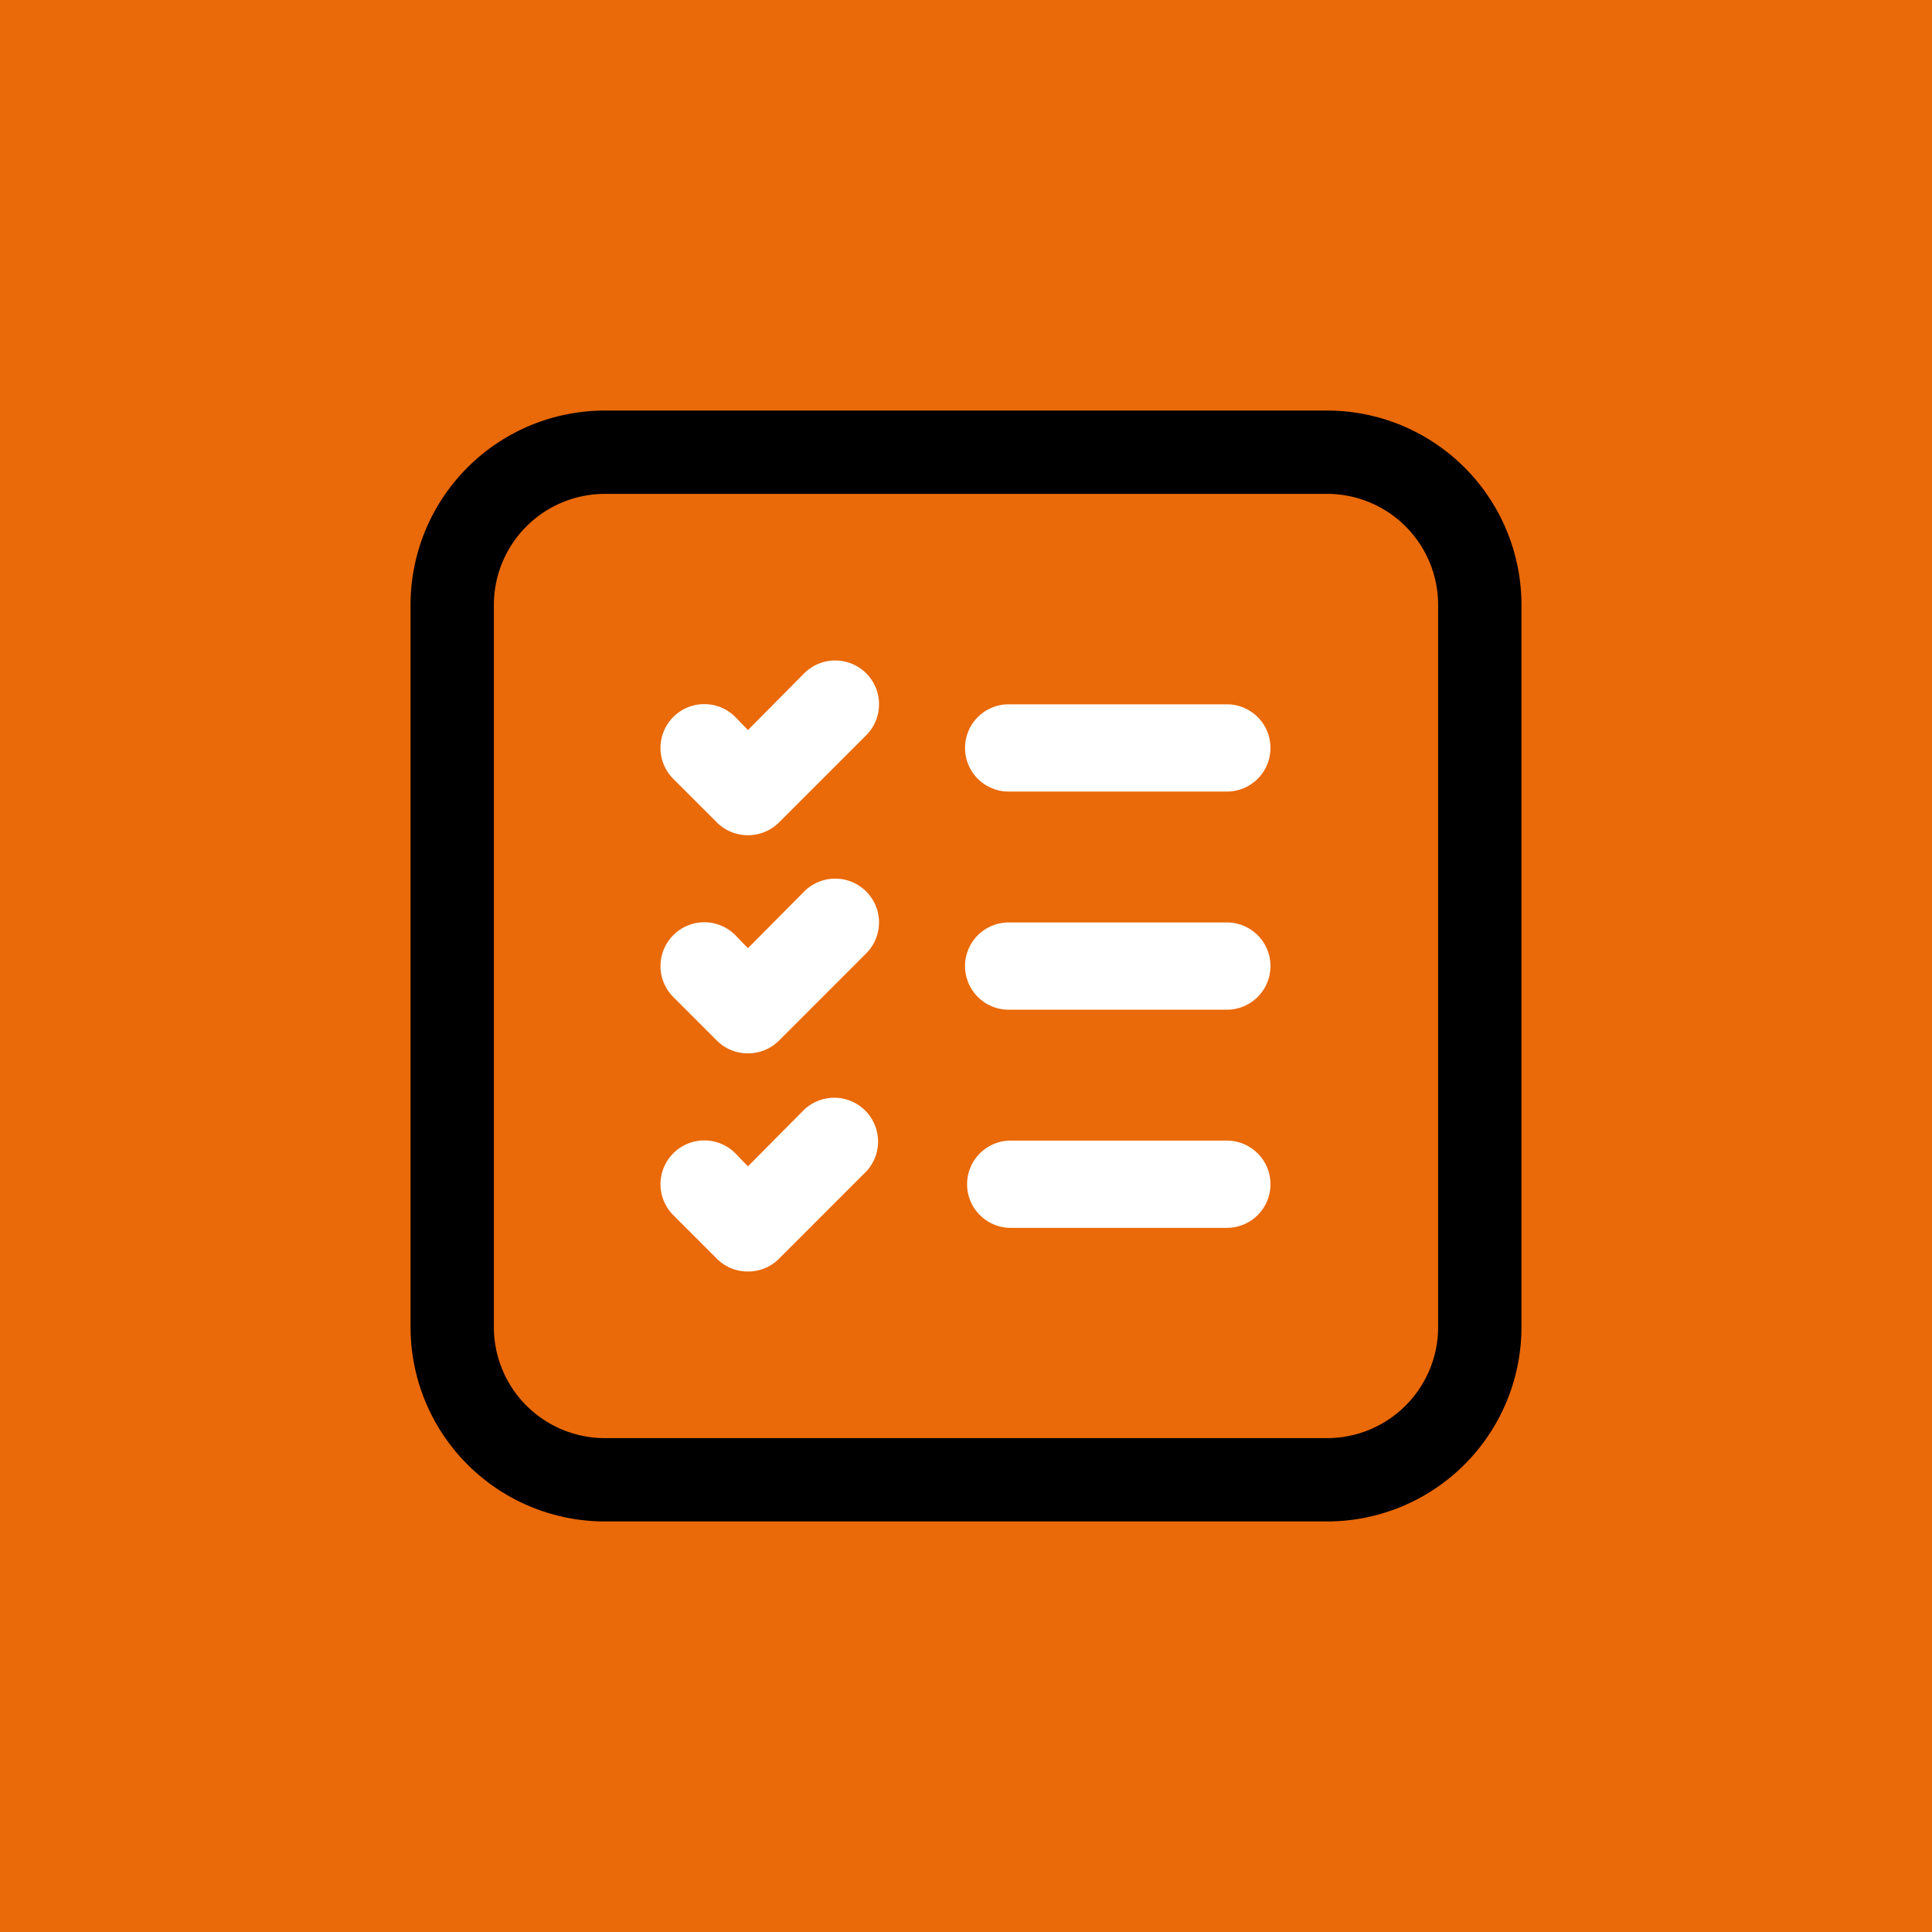 <svg xmlns="http://www.w3.org/2000/svg" width="80" height="80" fill="none"><path fill="#EA6908" d="M0 0h80v80H0z"/><path fill="#fff" d="M30.97 34.584a1.807 1.807 0 0 1-1.282-.525l-1.807-1.806a1.814 1.814 0 0 1 2.566-2.566l.524.543 2.33-2.35a1.814 1.814 0 1 1 2.566 2.566l-3.614 3.613a1.805 1.805 0 0 1-1.282.525Zm19.873-1.807H41.81a1.807 1.807 0 1 1 0-3.613h9.033a1.807 1.807 0 0 1 0 3.613Zm-19.872 10.84a1.807 1.807 0 0 1-1.283-.524l-1.807-1.807a1.814 1.814 0 0 1 2.566-2.565l.524.542 2.33-2.349a1.814 1.814 0 1 1 2.566 2.565l-3.614 3.614a1.807 1.807 0 0 1-1.282.523Zm19.872-1.807H41.81a1.807 1.807 0 1 1 0-3.613h9.033a1.807 1.807 0 0 1 0 3.613ZM30.971 52.65a1.807 1.807 0 0 1-1.283-.524l-1.807-1.807a1.814 1.814 0 1 1 2.566-2.565l.524.542 2.33-2.349a1.815 1.815 0 0 1 2.566 2.565l-3.614 3.614a1.807 1.807 0 0 1-1.282.524Zm19.872-1.807H41.81a1.807 1.807 0 0 1 0-3.613h9.033a1.807 1.807 0 0 1 0 3.613Z"/><path fill="#000" fill-rule="evenodd" d="M54.95 20.45h-29.9a4.6 4.6 0 0 0-4.6 4.6v29.9a4.6 4.6 0 0 0 4.6 4.6h29.9a4.6 4.6 0 0 0 4.6-4.6v-29.9a4.6 4.6 0 0 0-4.6-4.6ZM25.05 17A8.05 8.05 0 0 0 17 25.05v29.9A8.05 8.05 0 0 0 25.05 63h29.9A8.05 8.05 0 0 0 63 54.95v-29.9A8.05 8.05 0 0 0 54.95 17h-29.9Z" clip-rule="evenodd"/></svg>